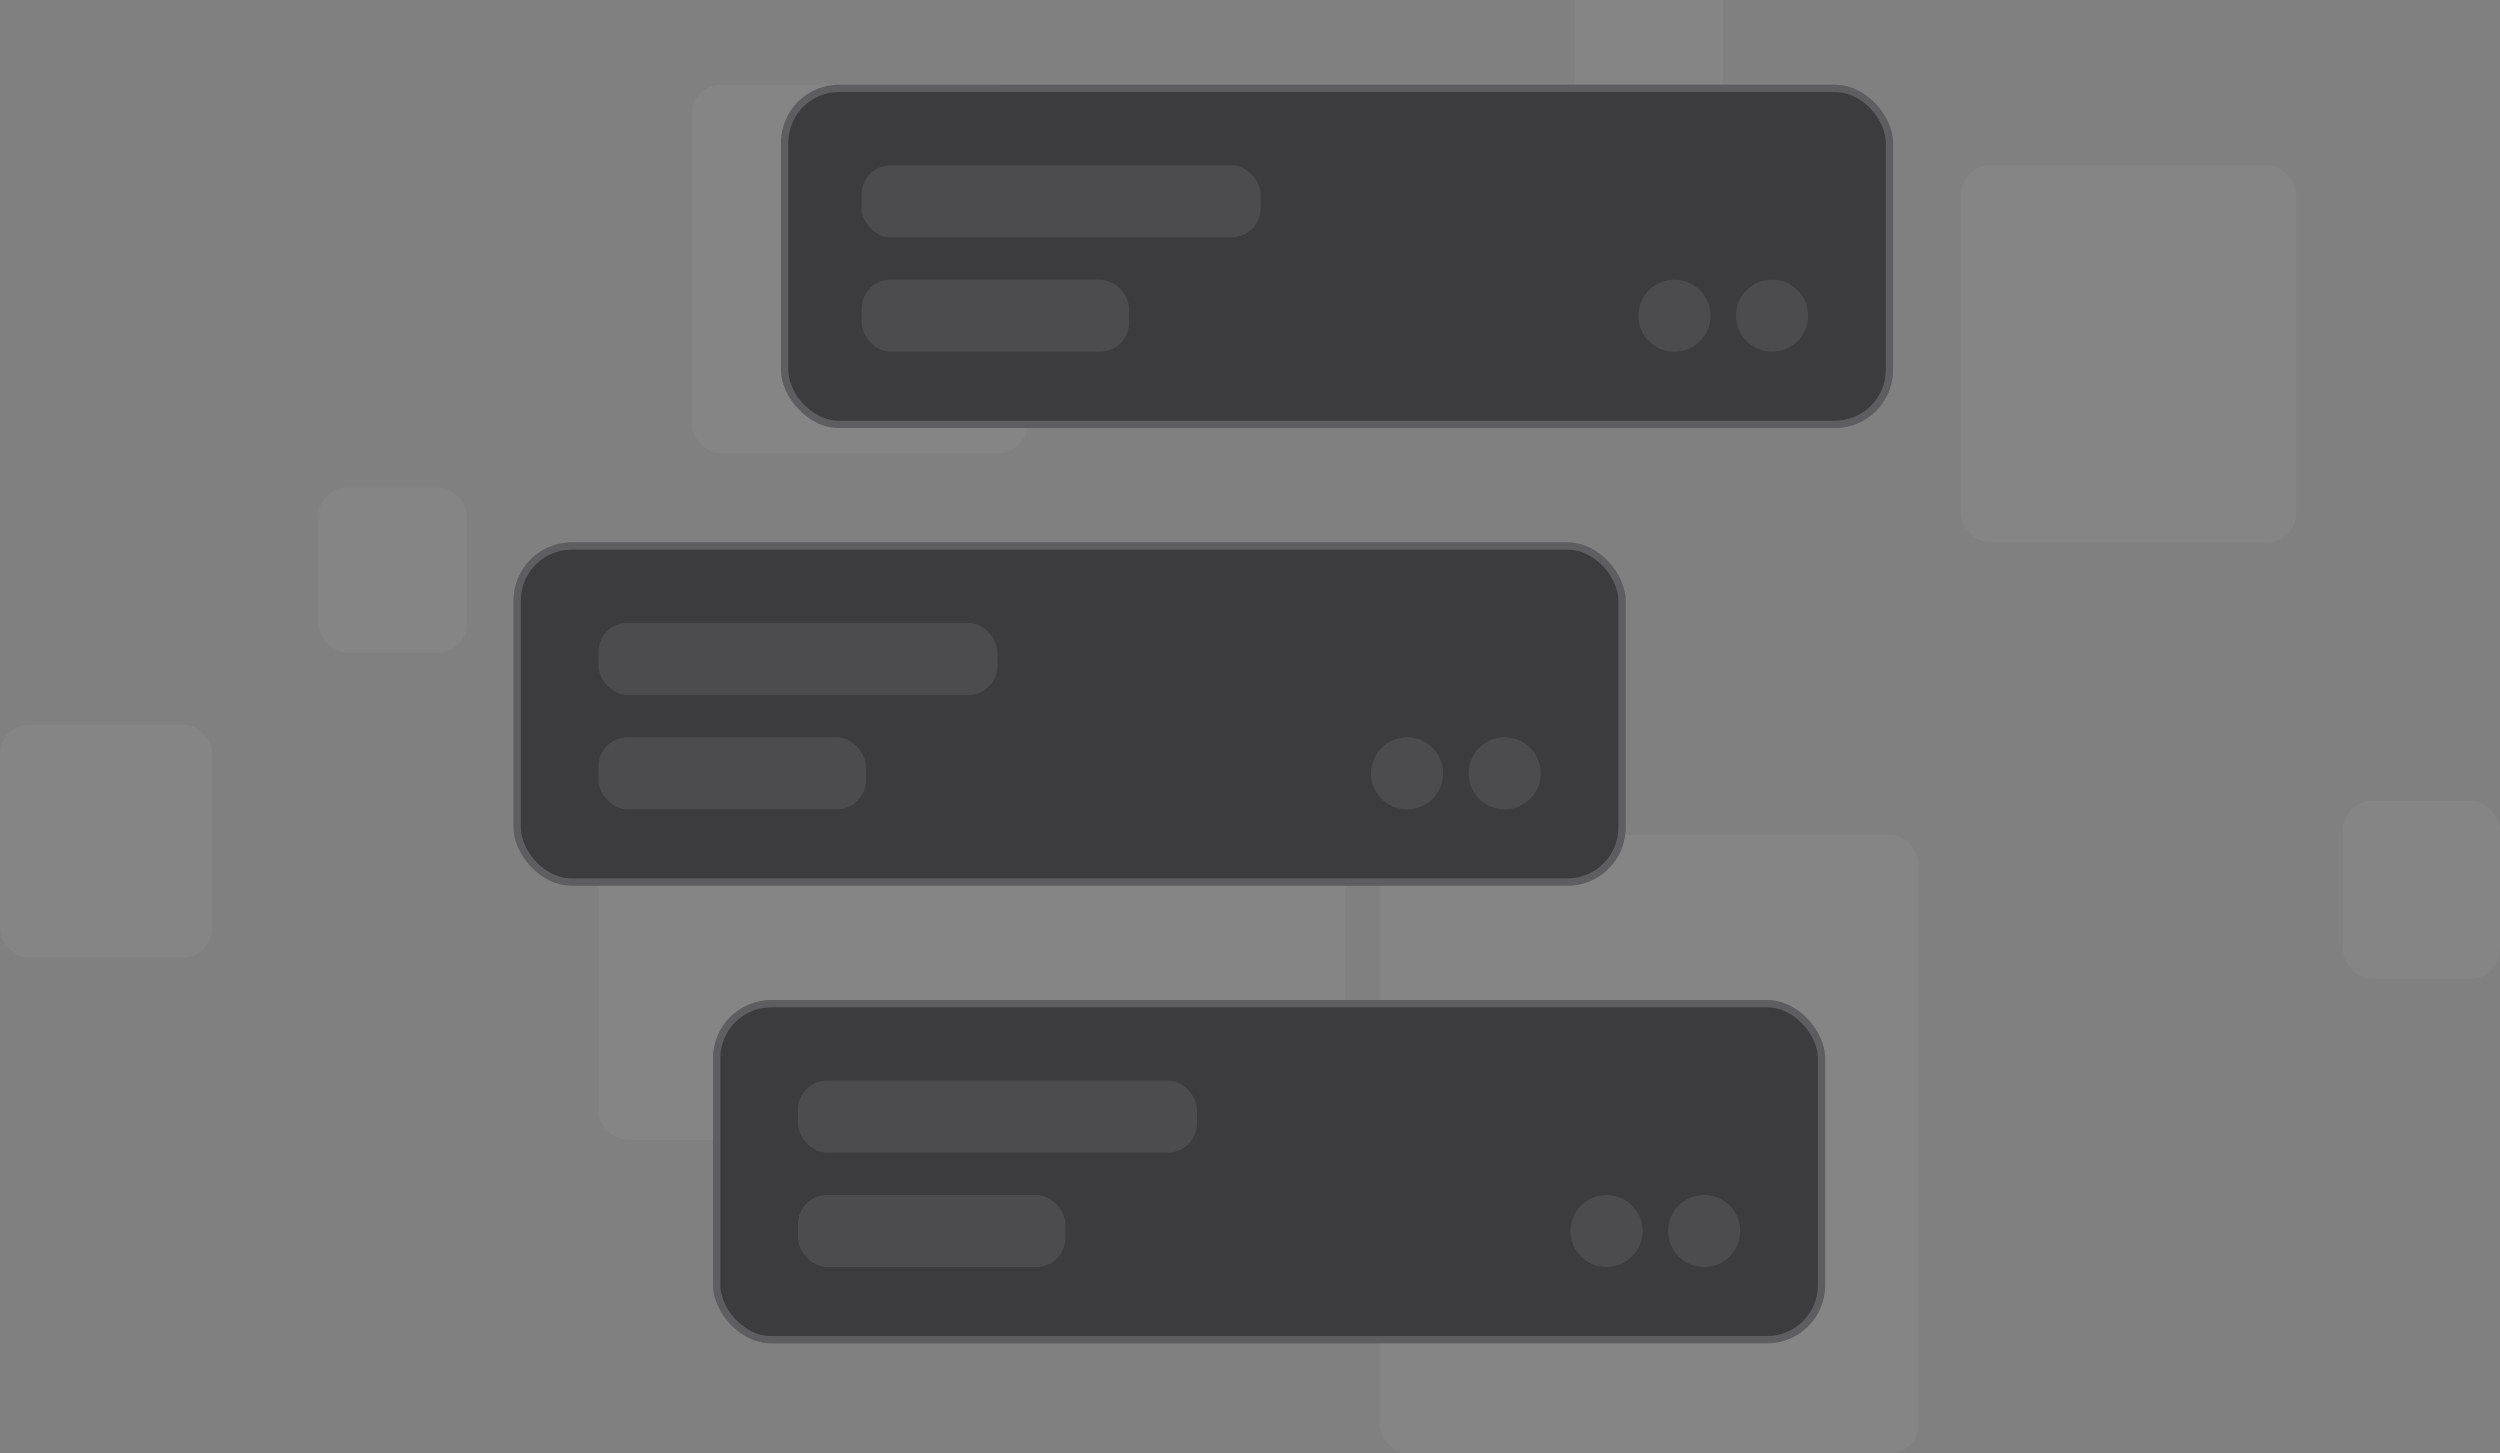 <svg width="344" height="200" viewBox="0 0 344 200" fill="none" xmlns="http://www.w3.org/2000/svg">
<rect x="0" y="0" width="344" height="200" fill="#808080" stroke="none"/>
<g opacity="0.8">
<rect x="216.678" width="20.442" height="22.741" fill="white" fill-opacity="0.05"/>
<rect y="99.708" width="29.202" height="32.07" rx="4" fill="white" fill-opacity="0.05"/>
<rect x="82.351" y="105.539" width="102.792" height="51.312" rx="4" fill="white" fill-opacity="0.05"/>
<rect x="269.827" y="22.74" width="46.139" height="51.895" rx="4" fill="white" fill-opacity="0.05"/>
<rect x="95.2" y="11.662" width="46.139" height="50.729" rx="4" fill="white" fill-opacity="0.05"/>
<rect x="189.815" y="114.869" width="74.174" height="85.131" rx="4" fill="white" fill-opacity="0.05"/>
<rect x="322.389" y="110.204" width="21.61" height="24.49" rx="4" fill="white" fill-opacity="0.05"/>
<rect x="43.804" y="67.056" width="20.442" height="22.741" rx="4" fill="white" fill-opacity="0.05"/>
<rect x="107.464" y="11.662" width="153.019" height="47.23" rx="8" fill="#2A2A2D"/>
<rect x="107.964" y="12.162" width="152.019" height="46.23" rx="7.5" stroke="white" stroke-opacity="0.2"/>
<rect x="70.668" y="74.636" width="153.019" height="47.23" rx="8" fill="#2A2A2D"/>
<rect x="71.168" y="75.136" width="152.019" height="46.23" rx="7.5" stroke="white" stroke-opacity="0.2"/>
<rect x="98.119" y="137.609" width="153.019" height="47.23" rx="8" fill="#2A2A2D"/>
<rect x="98.619" y="138.109" width="152.019" height="46.23" rx="7.5" stroke="white" stroke-opacity="0.2"/>
<rect x="118.561" y="22.74" width="54.9" height="9.913" rx="4" fill="white" fill-opacity="0.1"/>
<rect x="82.351" y="85.714" width="54.9" height="9.913" rx="4" fill="white" fill-opacity="0.1"/>
<rect x="109.8" y="148.688" width="54.9" height="9.913" rx="4" fill="white" fill-opacity="0.1"/>
<rect x="118.561" y="38.483" width="36.795" height="9.913" rx="4" fill="white" fill-opacity="0.1"/>
<rect x="82.351" y="101.457" width="36.795" height="9.913" rx="4" fill="white" fill-opacity="0.1"/>
<rect x="109.8" y="164.431" width="36.795" height="9.913" rx="4" fill="white" fill-opacity="0.1"/>
<ellipse cx="230.402" cy="43.44" rx="4.964" ry="4.956" fill="white" fill-opacity="0.1"/>
<ellipse cx="193.61" cy="106.413" rx="4.964" ry="4.956" fill="white" fill-opacity="0.1"/>
<ellipse cx="221.059" cy="169.387" rx="4.964" ry="4.956" fill="white" fill-opacity="0.1"/>
<ellipse cx="243.838" cy="43.44" rx="4.964" ry="4.956" fill="white" fill-opacity="0.1"/>
<ellipse cx="207.044" cy="106.413" rx="4.964" ry="4.956" fill="white" fill-opacity="0.1"/>
<ellipse cx="234.495" cy="169.387" rx="4.964" ry="4.956" fill="white" fill-opacity="0.1"/>
</g>
</svg>

